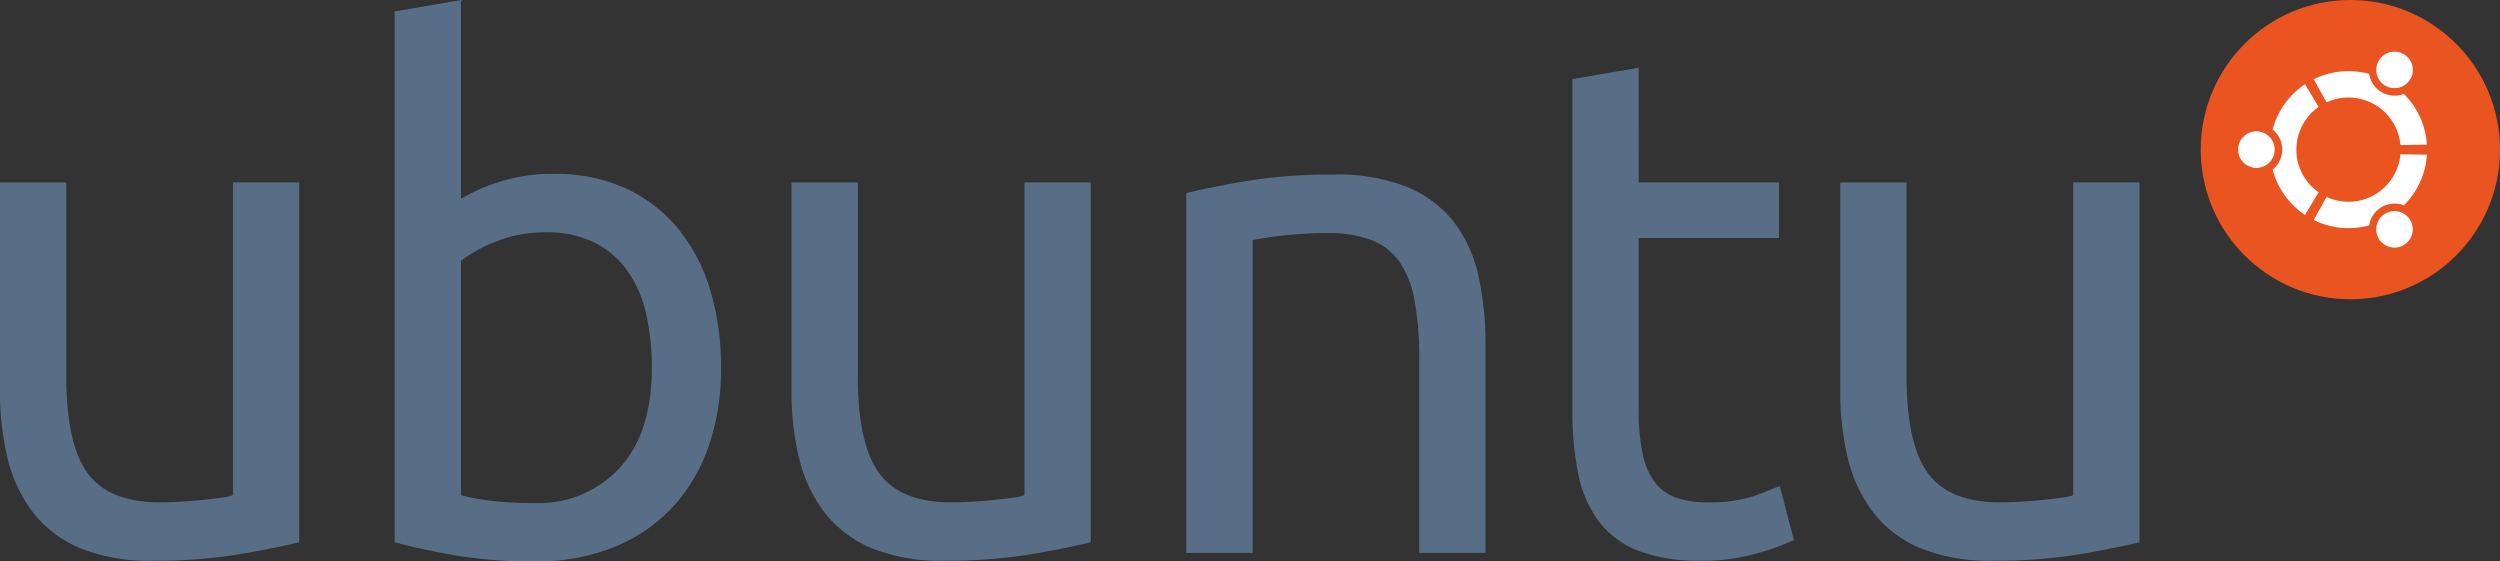 <svg xmlns="http://www.w3.org/2000/svg" width="181.416" height="40.742" viewBox="0 0 181.416 40.742"><rect x="0" y="0" width="181.416" height="40.742" fill="#333333" stroke="none"/><g transform="translate(-70.867 -73.051)"><g transform="translate(70.867 73.053)"><path d="M92.583,119.843q-1.656.415-4.369.879a37.7,37.7,0,0,1-6.283.465,13.332,13.332,0,0,1-5.222-.9,8.413,8.413,0,0,1-3.412-2.559,10.374,10.374,0,0,1-1.861-3.9,20.289,20.289,0,0,1-.569-4.989v-15.1h4.808V107.8q0,4.912,1.551,7.031t5.222,2.121c.518,0,1.051-.019,1.6-.053s1.069-.078,1.552-.129.921-.1,1.318-.155a3.779,3.779,0,0,0,.854-.181v-22.7h4.809v26.109Z" transform="translate(-70.867 -80.499)" fill="#586e86"/><path d="M120.43,87.478a13,13,0,0,1,2.663-1.188,12.494,12.494,0,0,1,4.11-.62,12.2,12.2,0,0,1,5.145,1.034,10.7,10.7,0,0,1,3.8,2.895,12.792,12.792,0,0,1,2.352,4.446,19.165,19.165,0,0,1,.8,5.688,17,17,0,0,1-.956,5.867,12.375,12.375,0,0,1-2.715,4.42,11.956,11.956,0,0,1-4.24,2.792,15.063,15.063,0,0,1-5.584.982,33.864,33.864,0,0,1-5.945-.466q-2.585-.466-4.24-.931V73.882l4.808-.828V87.478Zm0,21.508a15.172,15.172,0,0,0,2.043.387,24.49,24.49,0,0,0,3.283.182,7.976,7.976,0,0,0,6.2-2.559q2.328-2.559,2.328-7.263a17.447,17.447,0,0,0-.413-3.88,8.734,8.734,0,0,0-1.345-3.126,6.5,6.5,0,0,0-2.4-2.068,7.729,7.729,0,0,0-3.541-.75,9.529,9.529,0,0,0-3.619.673,9.875,9.875,0,0,0-2.534,1.4Z" transform="translate(-86.979 -73.054)" fill="#586e86"/><path d="M182.331,119.843q-1.656.415-4.369.879a37.673,37.673,0,0,1-6.282.465,13.331,13.331,0,0,1-5.221-.9,8.407,8.407,0,0,1-3.412-2.559,10.394,10.394,0,0,1-1.862-3.9,20.322,20.322,0,0,1-.569-4.989v-15.1h4.808V107.8q0,4.912,1.551,7.031t5.222,2.121q.778,0,1.6-.053c.55-.034,1.068-.078,1.551-.129s.922-.1,1.319-.155a3.757,3.757,0,0,0,.852-.181v-22.7h4.809v26.109Z" transform="translate(-103.177 -80.499)" fill="#586e86"/><path d="M205.37,94.19q1.654-.415,4.395-.88a38.043,38.043,0,0,1,6.307-.465,13.633,13.633,0,0,1,5.325.9,8.341,8.341,0,0,1,3.388,2.534,9.826,9.826,0,0,1,1.783,3.9,22.694,22.694,0,0,1,.517,5.016v15.1h-4.808V106.236A23.026,23.026,0,0,0,221.94,102a7.156,7.156,0,0,0-1.112-2.843,4.394,4.394,0,0,0-2.068-1.578,9.052,9.052,0,0,0-3.2-.492q-.779,0-1.6.051c-.552.035-1.079.077-1.577.13s-.948.113-1.345.18-.68.121-.853.155v22.7H205.37Z" transform="translate(-119.288 -80.179)" fill="#586e86"/><path d="M253.96,89.052h10.185v4.033H253.96v12.408a14.886,14.886,0,0,0,.31,3.336,5.014,5.014,0,0,0,.931,2.067,3.34,3.34,0,0,0,1.551,1.06,6.855,6.855,0,0,0,2.171.312,10.153,10.153,0,0,0,3.516-.493q1.291-.491,1.759-.7l1.033,3.93a18.953,18.953,0,0,1-2.559.93,14.032,14.032,0,0,1-4.161.569,12.541,12.541,0,0,1-4.525-.7,6.594,6.594,0,0,1-2.868-2.095,8.367,8.367,0,0,1-1.525-3.438,22.551,22.551,0,0,1-.44-4.73V81.556l4.808-.828Z" transform="translate(-135.05 -75.817)" fill="#586e86"/><path d="M301.24,119.843q-1.657.415-4.369.879a37.673,37.673,0,0,1-6.281.465,13.339,13.339,0,0,1-5.223-.9,8.4,8.4,0,0,1-3.411-2.559,10.4,10.4,0,0,1-1.862-3.9,20.35,20.35,0,0,1-.569-4.989v-15.1h4.81V107.8q0,4.912,1.551,7.031t5.222,2.121q.775,0,1.6-.053c.55-.034,1.067-.078,1.55-.129s.922-.1,1.319-.155a3.8,3.8,0,0,0,.854-.181v-22.7h4.808v26.109Z" transform="translate(-145.984 -80.499)" fill="#586e86"/></g><g transform="translate(230.567 73.051)"><circle cx="10.858" cy="10.858" r="10.858" fill="#e95420"/><g transform="translate(2.715 3.747)"><path d="M327.292,86.017a1.326,1.326,0,1,1-1.325-1.327A1.326,1.326,0,0,1,327.292,86.017Zm7.546,6.448a1.325,1.325,0,1,0,.485-1.812A1.325,1.325,0,0,0,334.838,92.465Zm2.3-11.57a1.325,1.325,0,1,0-1.81.486A1.324,1.324,0,0,0,337.133,80.894Zm-4.488,1.34a3.782,3.782,0,0,1,3.767,3.446l1.919-.029a5.683,5.683,0,0,0-1.673-3.679,1.866,1.866,0,0,1-2.517-1.454,5.712,5.712,0,0,0-4.023.391l.933,1.677A3.775,3.775,0,0,1,332.645,82.234Zm-3.782,3.782a3.777,3.777,0,0,1,1.609-3.1l-.985-1.647a5.708,5.708,0,0,0-2.351,3.288,1.865,1.865,0,0,1,0,2.908,5.712,5.712,0,0,0,2.351,3.288l.985-1.647A3.779,3.779,0,0,1,328.863,86.017Zm3.782,3.781a3.782,3.782,0,0,1-1.594-.351l-.933,1.677a5.715,5.715,0,0,0,4.023.39,1.865,1.865,0,0,1,2.517-1.453,5.682,5.682,0,0,0,1.673-3.68l-1.919-.03A3.781,3.781,0,0,1,332.645,89.8Z" transform="translate(-324.641 -78.905)" fill="#fff"/></g></g></g></svg>